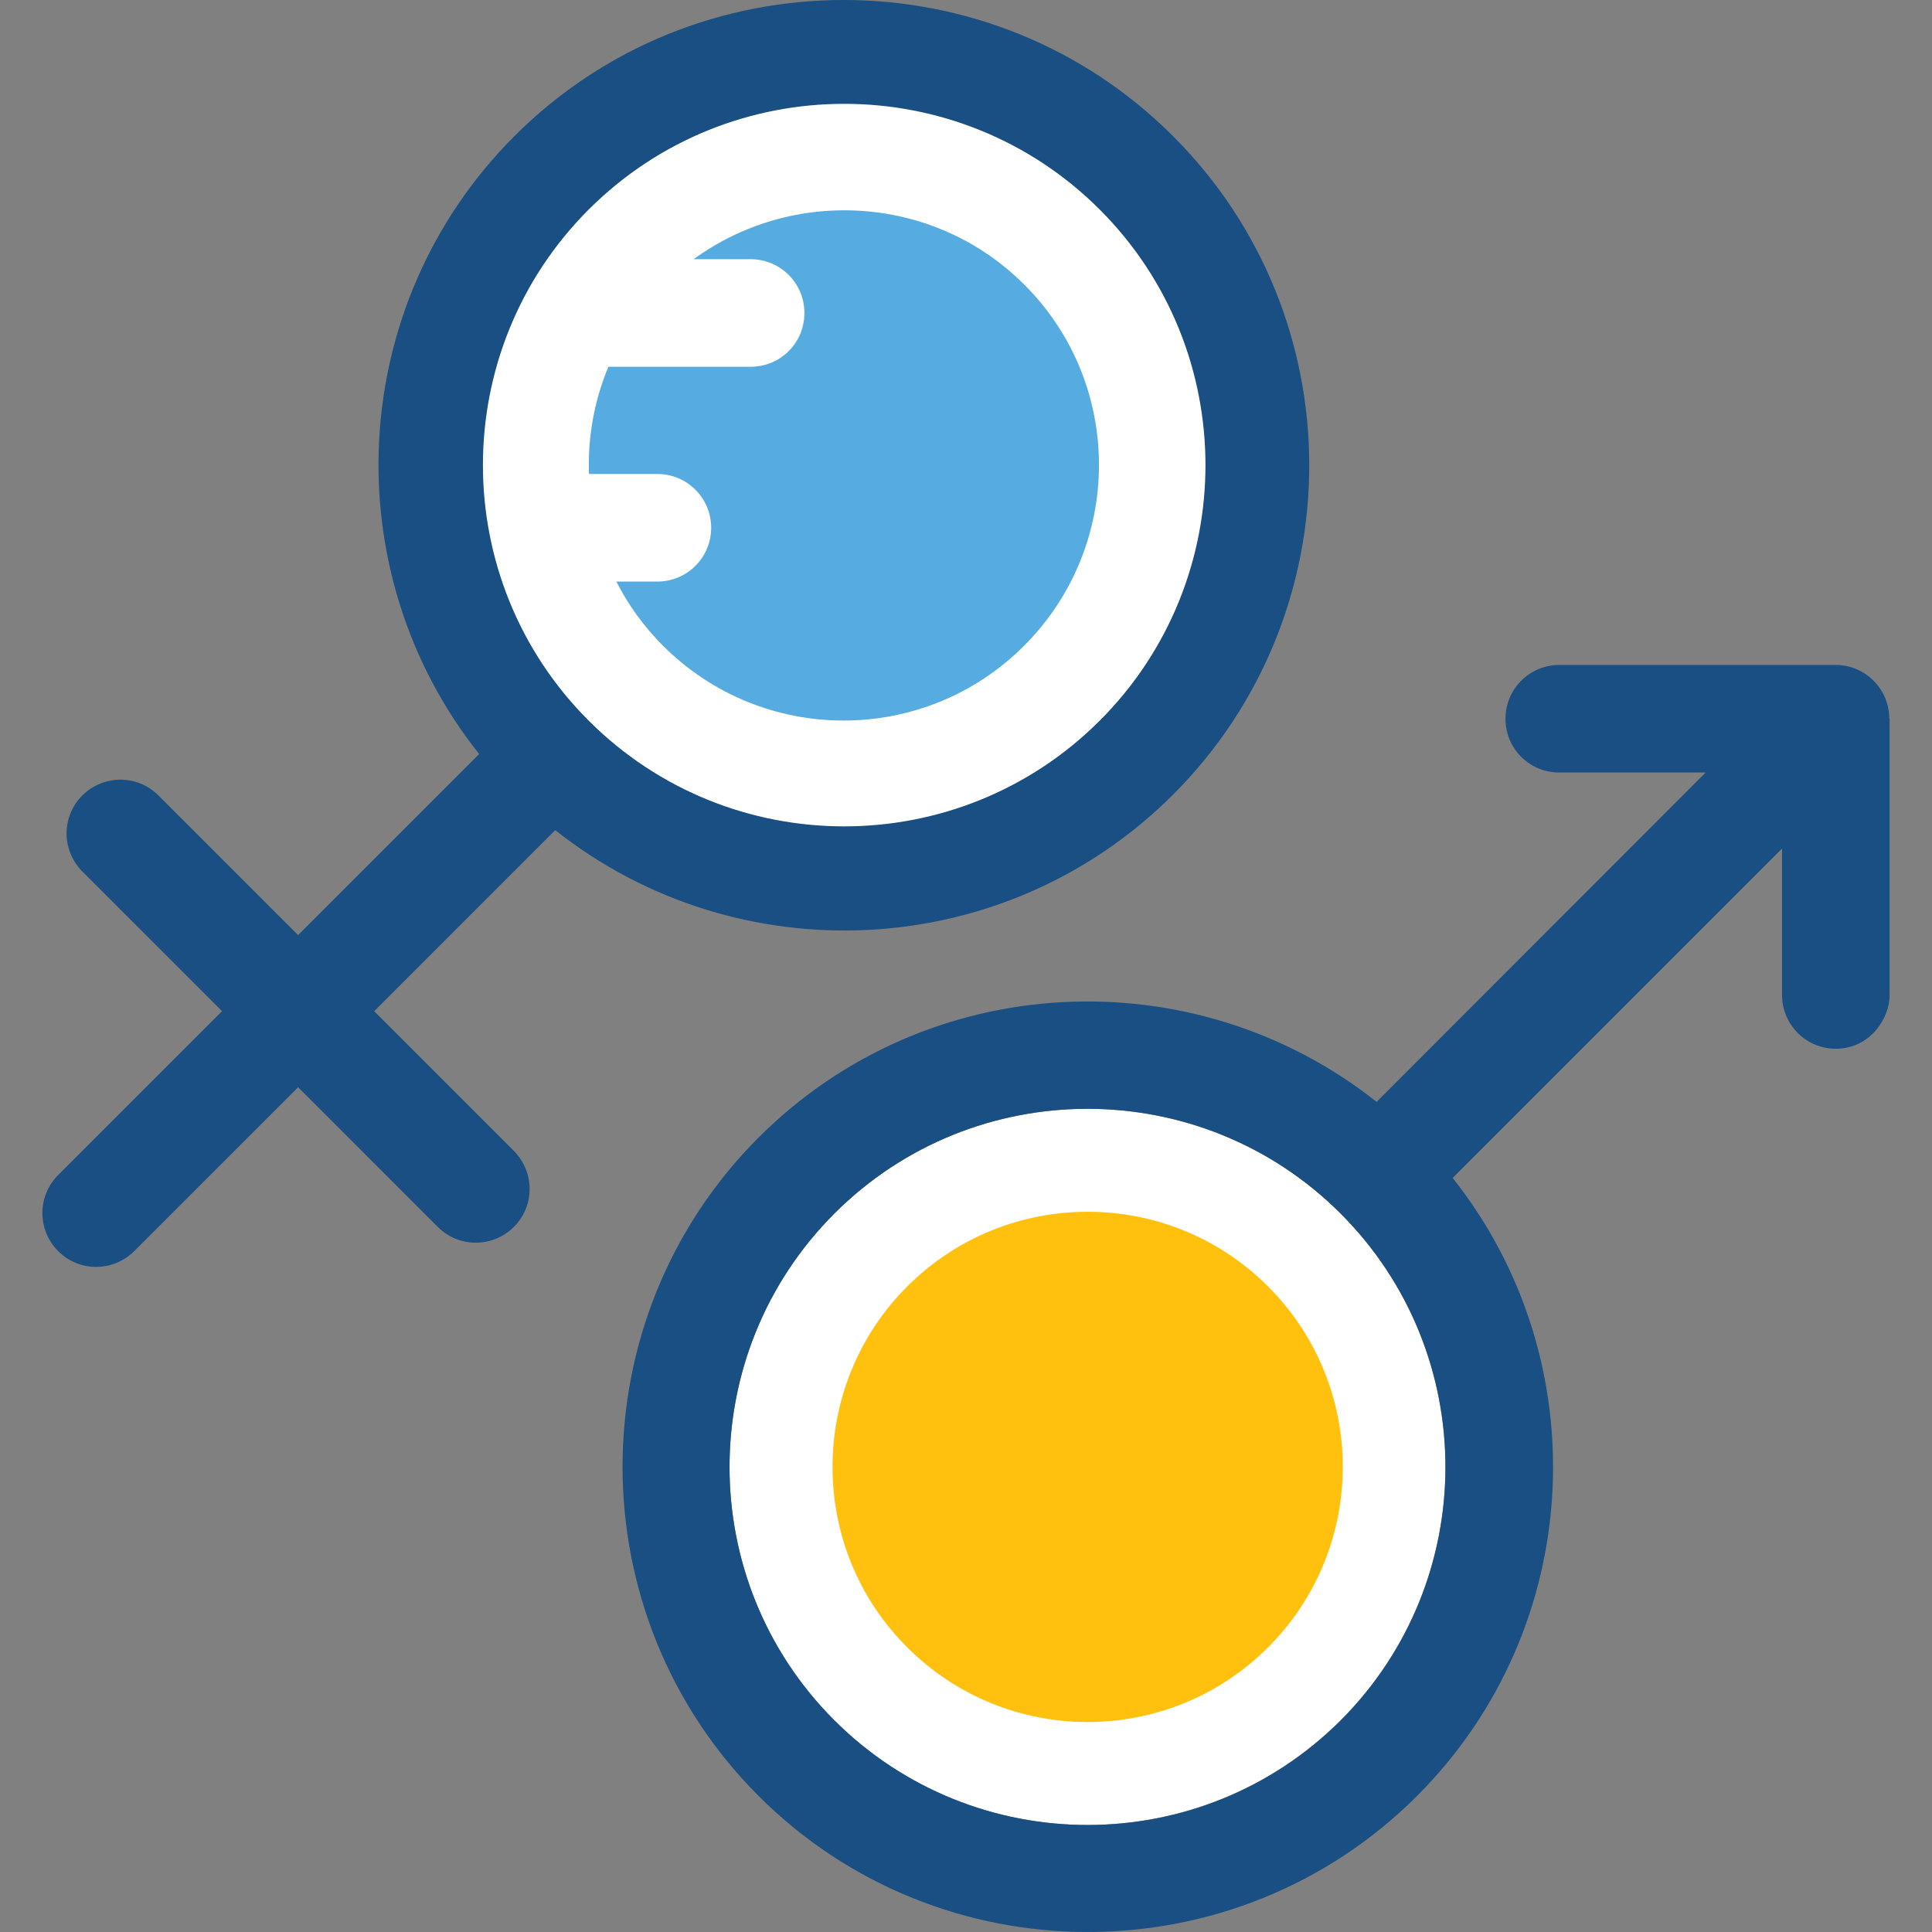 <?xml version="1.0" encoding="iso-8859-1"?>
<!-- Uploaded to: SVG Repo, www.svgrepo.com, Generator: SVG Repo Mixer Tools -->
<svg height="800px" width="800px" version="1.1" id="Layer_1" xmlns="http://www.w3.org/2000/svg" xmlns:xlink="http://www.w3.org/1999/xlink" 
	 viewBox="0 0 392.469 392.469" xml:space="preserve">
<rect x="0" y="0" width="392.469" height="392.469" fill="#808080" stroke="none"/>
<g>
	<circle style="fill:#FFFFFF;" cx="171.491" cy="94.481" r="73.503"/>
	<path style="fill:#FFFFFF;" d="M169.422,349.446c28.38,28.38,74.473,28.38,102.917,0c28.38-28.38,28.38-74.473,0-102.917
		c-28.38-28.38-74.473-28.38-102.853,0S141.107,321.002,169.422,349.446z"/>
</g>
<path style="fill:#FFC10D;" d="M184.291,334.642c20.234,20.234,53.075,20.234,73.309,0c20.234-20.234,20.234-53.075,0-73.309
	c-20.234-20.234-53.075-20.234-73.309,0C164.056,281.568,164.056,314.473,184.291,334.642z"/>
<g>
	<path style="fill:#194F82;" d="M383.79,146.004c0-6.012-4.848-10.925-10.925-10.925h-56.113c-6.012,0-10.925,4.848-10.925,10.925
		c0,6.077,4.848,10.925,10.925,10.925h29.737l-66.844,66.909c-37.107-29.414-91.281-27.022-125.543,7.24
		c-36.848,36.848-36.848,96.905,0,133.754s96.905,36.848,133.754,0c34.263-34.263,36.655-88.501,7.24-125.543l66.909-66.909v29.737
		c0,6.012,4.848,10.925,10.925,10.925c7.046,0,10.99-6.335,10.925-10.925v-56.113L383.79,146.004L383.79,146.004z M272.404,349.446
		c-28.38,28.38-74.473,28.38-102.917,0c-28.38-28.38-28.38-74.473,0-102.917c28.38-28.38,74.473-28.38,102.853,0
		S300.719,321.002,272.404,349.446z"/>
	<path style="fill:#194F82;" d="M238.27,27.636c-36.848-36.848-96.905-36.848-133.754,0c-34.263,34.263-36.655,88.501-7.176,125.543
		l-36.784,36.784l-28.38-28.38c-4.267-4.267-11.119-4.267-15.451,0c-4.267,4.267-4.267,11.119,0,15.451l28.38,28.38l-33.293,33.293
		c-4.267,4.267-4.267,11.119,0,15.451c4.267,4.267,11.119,4.267,15.451,0l33.293-33.293l28.38,28.38
		c4.267,4.267,11.119,4.267,15.451,0c4.267-4.267,4.267-11.119,0-15.451l-28.38-28.38l36.784-36.784
		c37.107,29.414,91.281,27.022,125.543-7.24C275.183,124.477,275.183,64.485,238.27,27.636z M223.402,146.392
		c-28.638,28.638-75.184,28.638-103.822,0s-28.638-75.184,0-103.822s75.184-28.638,103.822,0S252.04,117.754,223.402,146.392z"/>
</g>
<path style="fill:#56ACE0;" d="M208.08,57.826c-18.295-18.295-46.933-19.911-67.168-5.172h11.572
	c6.012,0,10.925,4.848,10.925,10.925s-4.848,10.925-10.925,10.925h-28.897c-2.909,6.982-4.202,14.352-3.943,21.786h13.899
	c6.012,0,10.925,4.848,10.925,10.925c0,6.012-4.848,10.925-10.925,10.925h-8.339c2.392,4.719,5.56,9.115,9.503,13.059
	c20.234,20.234,53.075,20.234,73.309,0C228.315,110.901,228.315,77.996,208.08,57.826z"/>
</svg>